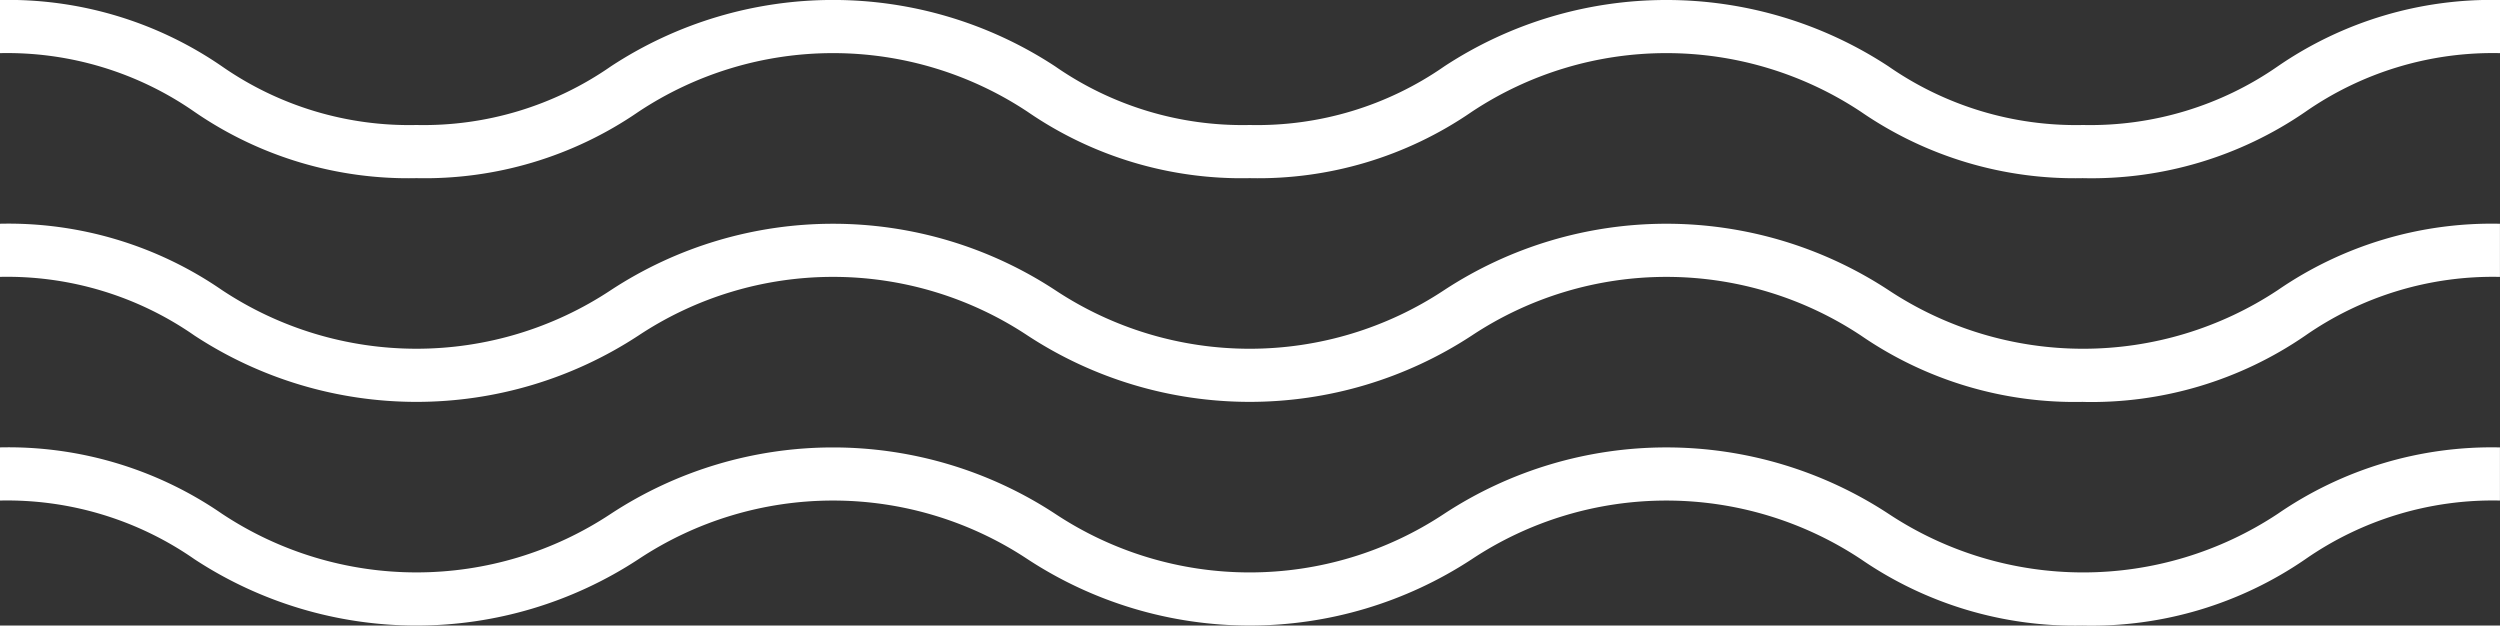 <svg xmlns="http://www.w3.org/2000/svg" width="100" height="25.022" viewBox="0 0 100 25.022"><rect x="0" y="0" width="100" height="25.022" fill="#333333" stroke="none"/><g transform="translate(-2754.25 -888)"><path d="M1164.55,7.126a15.077,15.077,0,0,1-8.884-2.652,14.08,14.08,0,0,0-15.574,0,15.059,15.059,0,0,1-8.879,2.652,15.09,15.09,0,0,1-8.881-2.652,14.078,14.078,0,0,0-15.573,0,15.08,15.08,0,0,1-8.878,2.652,15.062,15.062,0,0,1-8.875-2.651,13.109,13.109,0,0,0-7.782-2.349V0a15.072,15.072,0,0,1,8.876,2.653A13.106,13.106,0,0,0,1097.881,5a13.122,13.122,0,0,0,7.784-2.349,16.19,16.19,0,0,1,17.76,0A13.128,13.128,0,0,0,1131.212,5,13.111,13.111,0,0,0,1139,2.652a16.192,16.192,0,0,1,17.76,0A13.139,13.139,0,0,0,1164.548,5a13.135,13.135,0,0,0,7.791-2.35A15.082,15.082,0,0,1,1181.224,0V2.126a13.122,13.122,0,0,0-7.788,2.349,15.1,15.1,0,0,1-8.885,2.652" transform="translate(1673.026 888)" fill="#fff"/><path d="M1164.55,25.484a15.08,15.08,0,0,1-8.884-2.651,14.083,14.083,0,0,0-15.574,0,16.2,16.2,0,0,1-17.76,0,14.079,14.079,0,0,0-15.573,0,16.186,16.186,0,0,1-17.753,0,13.11,13.11,0,0,0-7.782-2.349V18.358a15.054,15.054,0,0,1,8.876,2.652,14.07,14.07,0,0,0,15.565,0,16.2,16.2,0,0,1,17.76,0,14.078,14.078,0,0,0,15.572,0,16.2,16.2,0,0,1,17.762,0,14.095,14.095,0,0,0,15.582,0,15.088,15.088,0,0,1,8.881-2.651v2.126a13.128,13.128,0,0,0-7.788,2.349,15.094,15.094,0,0,1-8.885,2.652" transform="translate(1673.026 878.591)" fill="#fff"/><path d="M1164.55,43.84a15.08,15.08,0,0,1-8.884-2.651,14.083,14.083,0,0,0-15.574,0,16.2,16.2,0,0,1-17.76,0,14.079,14.079,0,0,0-15.573,0,16.186,16.186,0,0,1-17.753,0,13.11,13.11,0,0,0-7.782-2.349V36.714a15.054,15.054,0,0,1,8.876,2.652,14.07,14.07,0,0,0,15.565,0,16.2,16.2,0,0,1,17.76,0,14.078,14.078,0,0,0,15.572,0,16.2,16.2,0,0,1,17.762,0,14.095,14.095,0,0,0,15.582,0,15.088,15.088,0,0,1,8.881-2.651V38.84a13.128,13.128,0,0,0-7.788,2.349,15.094,15.094,0,0,1-8.885,2.652" transform="translate(1673.026 869.182)" fill="#fff"/></g></svg>